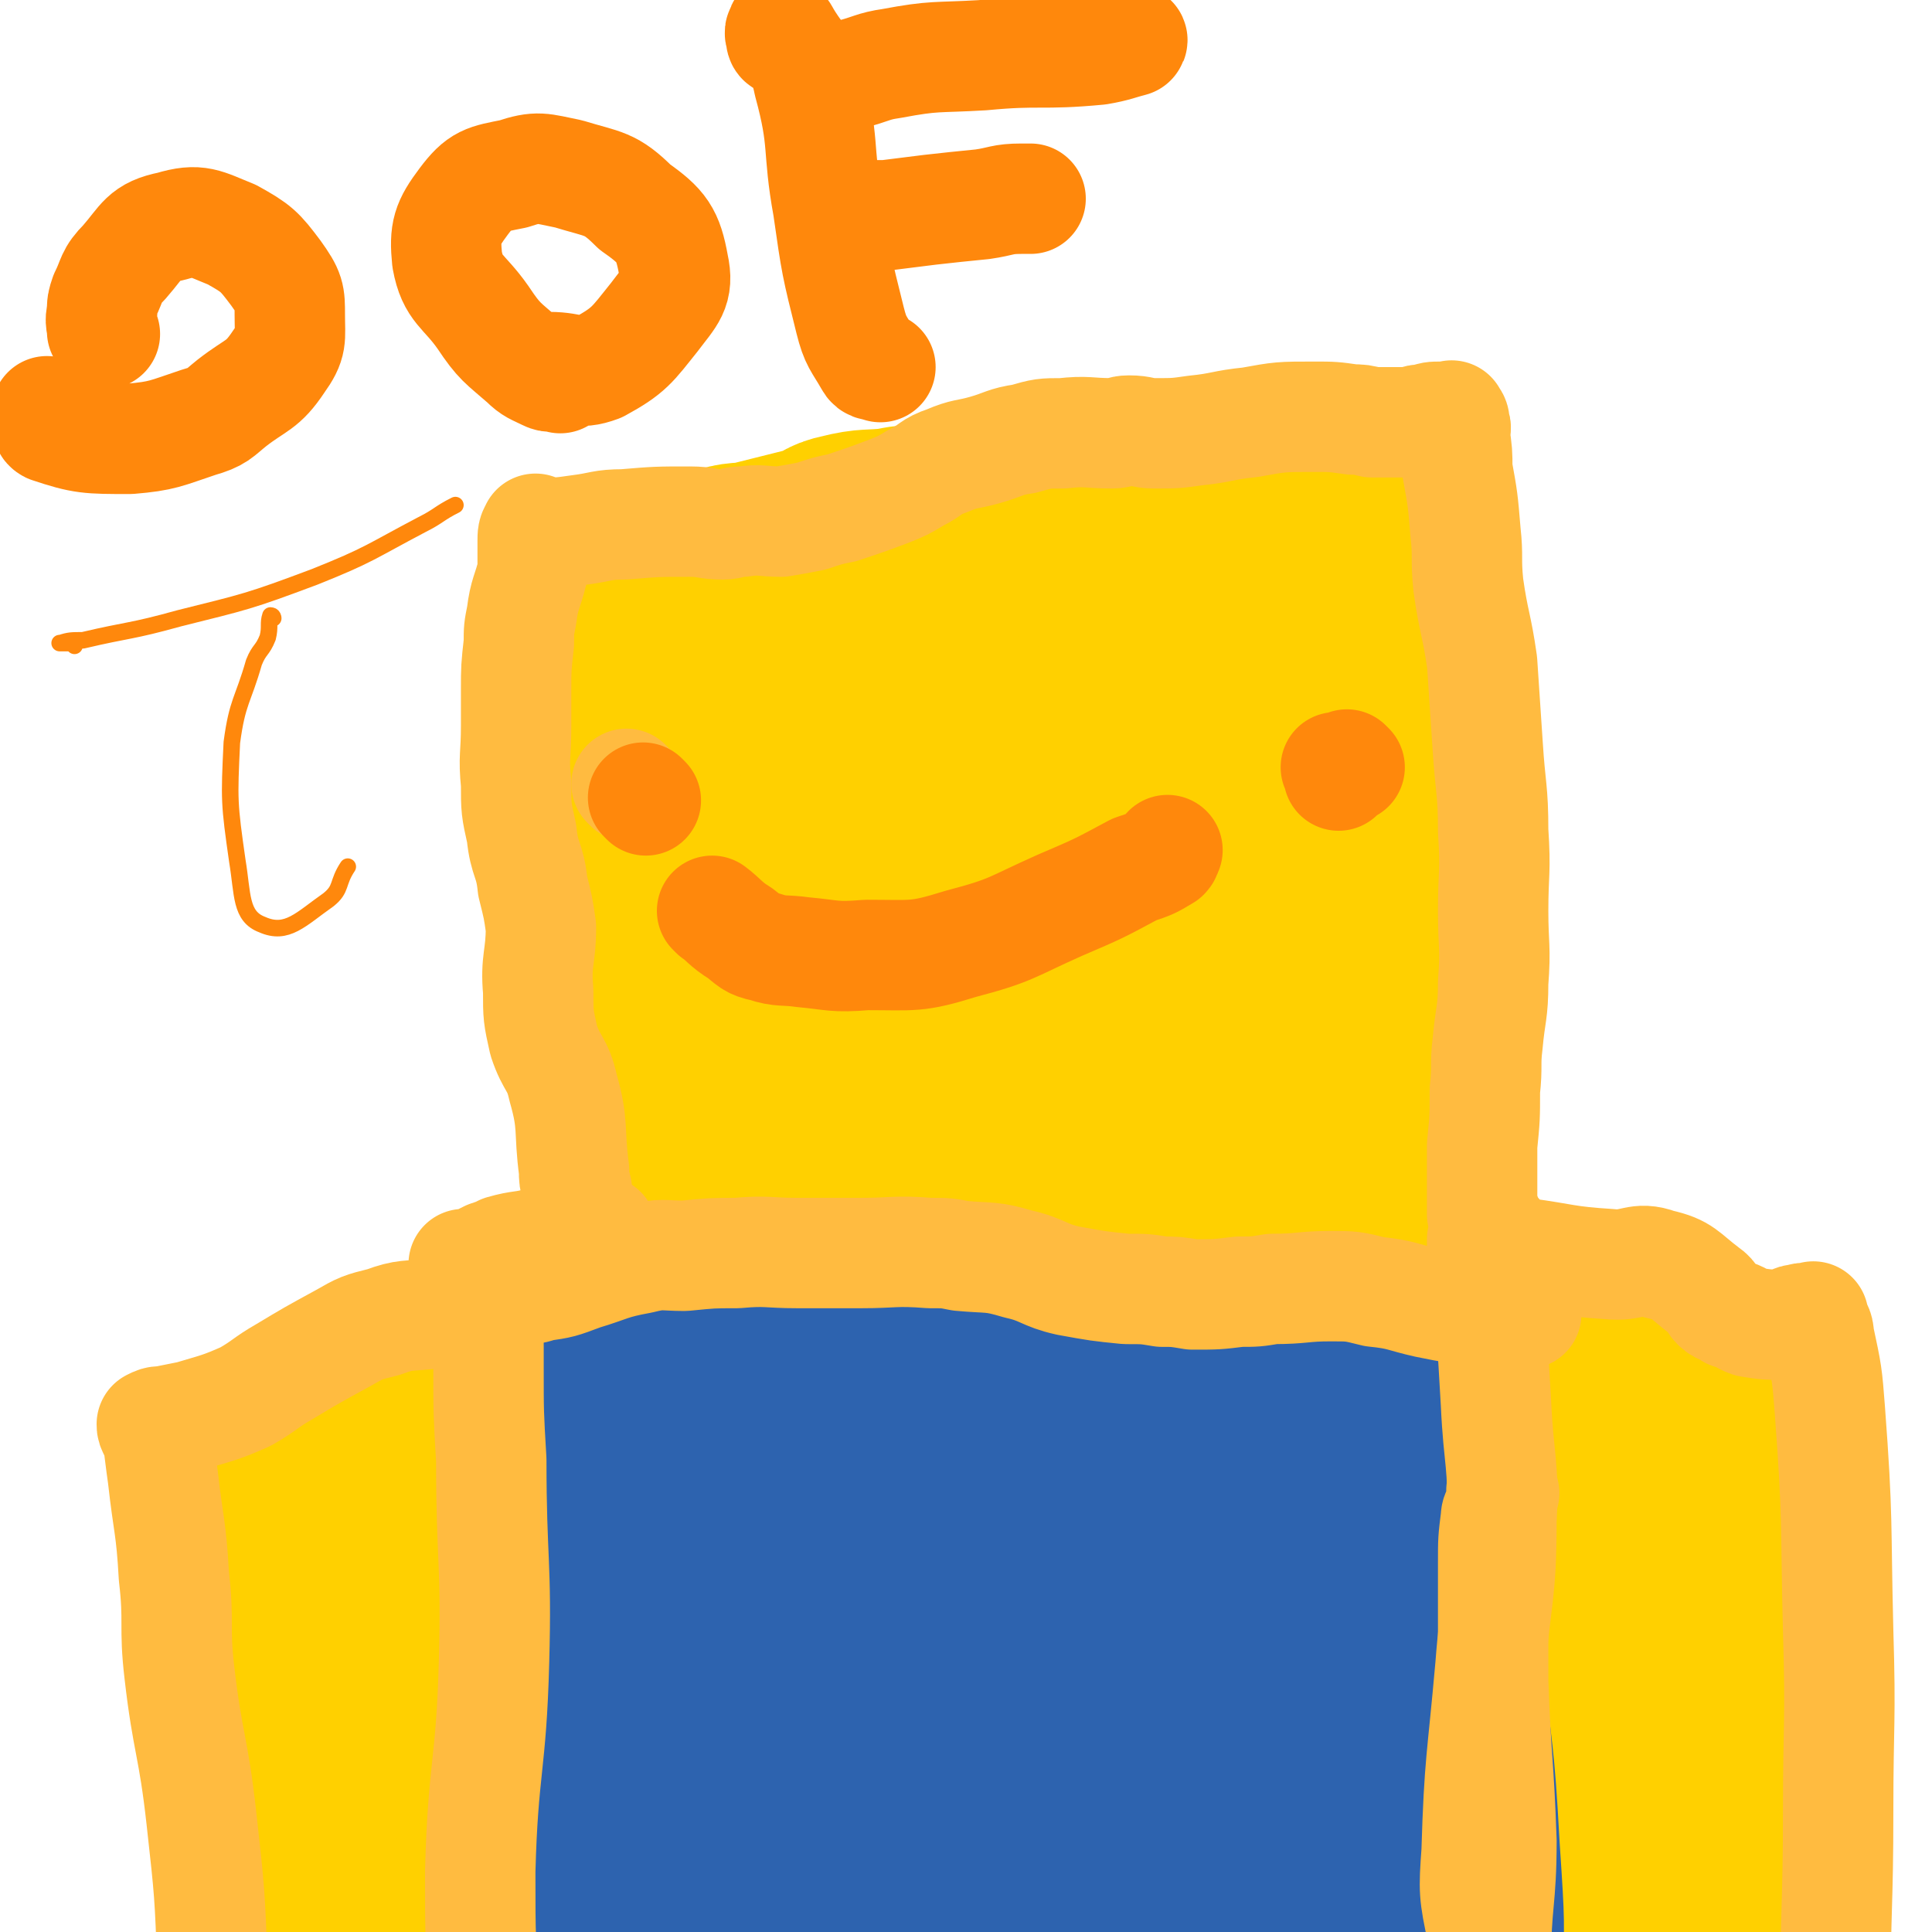 <svg viewBox='0 0 700 700' version='1.1' xmlns='http://www.w3.org/2000/svg' xmlns:xlink='http://www.w3.org/1999/xlink'><g fill='none' stroke='#FFD000' stroke-width='40' stroke-linecap='round' stroke-linejoin='round'><path d='M226,219c0,0 -1,-1 -1,-1 0,0 0,0 1,1 0,0 0,0 0,0 -1,3 -1,3 -1,6 0,7 0,7 0,14 0,12 1,12 1,24 0,12 0,12 0,24 0,12 -1,12 0,25 0,14 1,14 1,27 -1,25 -2,25 -4,50 -1,16 -2,16 -1,32 0,16 1,16 3,32 0,4 1,8 1,7 0,-1 0,-5 -1,-10 -3,-16 -5,-15 -7,-31 -2,-17 -1,-17 -1,-34 -2,-31 -3,-31 -2,-63 0,-18 0,-18 2,-36 3,-21 4,-20 8,-41 2,-11 3,-11 5,-23 0,-1 0,-2 0,-2 -1,0 -1,0 -1,1 -1,0 -2,0 -2,1 -1,0 0,0 0,0 0,0 0,0 0,0 0,0 -1,0 -1,-1 0,0 0,0 1,0 0,0 0,0 0,0 1,0 1,0 3,0 0,0 0,0 1,0 3,0 3,0 5,1 1,0 1,0 1,0 1,0 1,0 3,0 0,0 0,0 0,0 2,0 2,0 4,1 0,0 0,1 1,1 2,0 2,0 4,0 1,0 1,0 3,0 2,0 2,-1 4,0 5,1 5,2 11,3 4,0 4,0 8,0 6,0 6,0 11,1 4,0 4,1 8,2 4,0 4,0 9,0 3,0 3,0 6,0 6,0 6,0 12,0 5,0 5,0 10,0 3,0 3,-1 6,-1 6,-1 6,-1 11,-1 8,-1 8,0 16,-1 6,-1 6,-2 11,-4 11,-3 11,-4 21,-8 7,-2 7,-2 14,-4 4,-3 4,-3 9,-5 3,-2 3,-2 7,-3 4,-1 4,0 9,-1 8,-2 8,-3 15,-5 8,-4 8,-4 15,-7 5,-3 5,-4 11,-5 6,-2 6,-2 12,-3 1,-1 1,-1 2,-1 2,-1 2,-2 3,-2 4,-2 4,-2 8,-3 1,-1 1,-1 2,-2 1,-1 1,-1 1,-1 0,0 0,0 0,0 0,0 0,0 0,0 2,2 2,2 4,4 1,2 0,2 2,3 2,3 3,2 4,6 3,7 2,7 4,15 1,10 2,10 3,20 1,17 0,17 0,33 1,13 1,13 1,25 1,19 0,19 0,37 0,19 1,19 0,37 0,13 -1,13 -2,26 -1,18 -1,18 -1,36 0,13 1,13 1,27 1,6 1,6 1,12 0,5 0,5 -1,10 0,0 0,0 0,1 0,0 0,0 0,0 1,0 0,0 0,-1 -1,0 0,0 -1,-1 -1,0 -1,-1 -3,-1 -3,1 -3,2 -7,3 -5,1 -6,0 -11,1 -10,0 -10,1 -20,2 -9,0 -9,0 -19,-1 -12,0 -12,-1 -23,-1 -10,-1 -10,-1 -19,0 -10,0 -10,0 -21,1 -10,0 -11,-1 -21,0 -5,0 -5,0 -10,1 -10,1 -10,1 -20,3 -10,1 -10,1 -20,2 -10,0 -10,-1 -20,-2 -7,0 -7,0 -14,-1 -9,-2 -9,-3 -18,-5 -6,-1 -6,-1 -12,-2 -5,0 -5,0 -11,0 -2,0 -2,0 -4,1 -1,0 -1,0 -1,0 -4,-5 -4,-5 -8,-10 '/></g>
<g fill='none' stroke='#FFD000' stroke-width='80' stroke-linecap='round' stroke-linejoin='round'><path d='M269,278c0,0 -1,-1 -1,-1 0,0 1,1 1,1 -2,0 -4,-2 -5,0 -1,2 0,3 -1,7 0,4 0,4 1,9 0,19 1,19 1,38 0,23 0,24 -1,47 -1,27 -1,27 -3,53 -1,7 -2,10 -4,14 0,1 0,-2 0,-4 -1,-9 0,-9 -1,-18 0,-13 -1,-13 0,-25 1,-24 0,-24 4,-47 4,-25 4,-25 10,-50 2,-10 3,-10 6,-20 0,-3 -1,-6 1,-6 2,0 3,3 7,5 3,1 3,1 6,2 6,2 9,0 11,4 7,11 6,14 8,28 3,20 2,20 4,41 1,24 1,24 3,48 0,8 0,8 1,16 1,7 1,7 3,14 0,3 0,5 1,7 0,1 1,0 2,-1 4,-4 5,-4 7,-9 5,-15 5,-16 7,-32 1,-15 1,-15 -1,-30 -1,-20 -1,-20 -5,-39 -2,-10 -3,-10 -6,-19 -3,-13 -5,-13 -5,-26 -1,-9 -1,-11 4,-17 3,-4 5,-3 11,-3 6,-1 7,-1 13,1 6,1 6,1 11,5 6,4 7,4 11,11 6,11 6,12 8,25 2,13 1,13 0,27 0,12 -1,12 -1,24 1,16 0,16 3,32 2,13 2,13 8,25 3,6 4,7 10,11 4,3 5,2 11,4 3,0 4,2 6,0 4,-3 5,-4 7,-10 2,-13 1,-14 1,-28 1,-8 1,-8 -1,-16 -4,-21 -5,-20 -10,-41 -3,-13 -4,-13 -6,-25 -1,-8 -2,-8 -2,-16 1,-12 1,-12 4,-23 2,-9 3,-9 8,-18 1,-3 2,-3 4,-7 1,-3 -1,-5 2,-7 4,-2 6,-1 12,-1 7,0 7,0 13,1 10,1 10,0 19,3 7,2 9,1 13,6 7,9 6,11 8,22 3,14 1,15 1,29 0,10 0,10 -1,20 -1,12 0,12 -3,24 -2,10 -4,9 -7,19 -2,7 -3,7 -4,13 -1,7 -3,7 -2,14 2,8 3,8 7,15 2,4 2,4 5,8 3,5 3,5 7,9 1,1 2,0 4,1 1,0 1,0 2,0 1,-1 0,-1 0,-1 0,-1 0,-1 0,-2 0,-1 1,-1 0,-2 0,0 -1,1 -1,1 0,0 0,-1 0,0 -1,4 0,4 -2,8 -1,2 -1,2 -3,3 -6,4 -5,7 -12,7 -11,0 -12,-2 -24,-6 -7,-3 -7,-3 -12,-8 -11,-10 -13,-9 -19,-21 -6,-11 -6,-13 -6,-26 0,-11 3,-11 6,-23 5,-20 6,-20 12,-41 1,-5 1,-5 3,-11 2,-11 1,-12 4,-23 3,-8 3,-9 7,-16 2,-5 3,-4 7,-9 4,-5 4,-5 9,-10 4,-3 5,-3 10,-6 5,-3 5,-3 10,-6 1,-1 1,0 1,0 0,-1 0,-1 -1,-2 -1,-1 -2,0 -2,-2 -1,-3 0,-4 -1,-8 0,-1 0,-1 0,-2 1,-1 1,-1 2,-1 0,0 0,0 0,0 2,1 3,1 5,3 1,0 1,0 1,1 3,1 3,1 5,3 2,2 2,2 4,5 '/><path d='M226,222c0,0 -1,-1 -1,-1 2,-1 4,0 6,-1 1,-1 0,-2 1,-3 2,-1 3,0 6,-1 3,0 3,-2 6,-3 3,-1 3,0 6,0 1,0 0,-1 1,-1 2,-1 2,-1 4,-2 2,0 2,1 4,1 2,-1 2,-2 4,-2 5,-2 6,-1 11,-2 4,-1 4,-1 8,-2 8,-2 8,-2 16,-4 5,-2 4,-3 9,-4 8,-2 8,-1 17,-2 5,-1 5,-1 10,-1 7,-1 7,-1 13,-2 10,-2 10,-2 20,-3 6,-1 6,-1 11,-1 9,-1 9,-2 18,-2 7,-1 7,-1 14,-1 9,-1 9,-1 18,-1 11,0 11,1 21,2 5,0 5,1 9,1 4,0 4,0 9,0 2,0 2,0 4,0 1,0 1,-1 2,-1 3,-1 3,0 6,0 0,0 0,0 0,0 0,0 0,0 0,0 '/><path d='M220,243c0,0 -1,-1 -1,-1 0,2 1,3 2,6 0,2 -1,2 0,3 1,6 3,6 4,11 2,7 1,7 2,13 1,7 1,7 2,14 0,5 0,5 1,9 1,4 1,4 3,8 1,5 1,5 3,9 1,3 1,4 2,7 1,3 1,3 2,6 0,6 -1,6 0,11 0,3 0,3 1,6 1,4 1,4 2,8 0,3 0,4 1,7 0,2 1,2 2,4 2,9 2,9 4,17 1,5 0,5 1,10 0,5 1,4 2,9 '/></g>
<g fill='none' stroke='#2D63AF' stroke-width='80' stroke-linecap='round' stroke-linejoin='round'><path d='M201,505c0,0 -1,-1 -1,-1 2,-1 3,-1 5,-2 3,0 3,-1 6,-1 7,0 7,2 13,2 11,-1 11,-2 22,-4 9,-2 9,-1 17,-3 8,-1 8,0 15,-1 6,-1 6,-2 11,-3 6,0 6,1 12,0 9,0 9,-1 17,-2 9,0 9,0 18,1 4,0 4,-1 8,0 7,0 7,0 13,1 7,0 7,0 14,1 9,0 9,0 18,1 7,0 7,0 13,0 9,0 9,-1 17,0 7,0 7,0 13,1 5,0 5,-1 11,0 4,0 4,0 9,1 4,0 4,0 8,1 2,0 2,0 4,0 5,0 5,-1 11,0 9,0 9,0 17,1 5,0 5,0 10,1 4,0 4,-1 7,0 7,0 7,1 14,2 4,0 5,0 9,0 0,0 0,0 0,0 0,0 0,0 0,0 0,0 0,0 0,0 1,0 0,-1 0,-1 0,0 0,0 0,1 0,0 0,0 0,1 0,0 0,0 0,1 0,2 0,2 1,4 0,3 1,3 1,6 2,10 2,10 3,21 1,8 1,8 1,17 1,14 0,14 0,29 1,19 2,19 3,37 0,12 0,12 0,23 1,18 1,18 0,37 0,15 -1,15 -2,30 0,8 0,8 0,17 0,5 1,5 1,10 0,1 0,0 0,0 '/><path d='M256,519c0,0 0,-1 -1,-1 -2,1 -2,2 -4,4 -5,4 -5,4 -11,8 -18,12 -20,11 -37,25 -16,14 -23,16 -30,31 -2,4 7,9 12,7 8,-3 10,-7 14,-17 7,-15 10,-18 8,-33 -2,-13 -7,-13 -15,-23 -3,-3 -7,-6 -7,-3 -1,7 1,12 4,24 4,16 5,16 8,32 7,36 6,36 11,73 6,36 4,36 12,72 3,13 5,18 10,25 2,2 3,-3 5,-7 1,-3 0,-3 0,-6 '/><path d='M247,550c0,0 -1,-1 -1,-1 0,0 1,0 1,0 -3,2 -4,0 -6,3 -3,4 -2,6 -5,11 -7,18 -8,18 -15,36 -5,12 -14,30 -9,25 11,-10 18,-28 39,-55 15,-18 15,-21 33,-35 5,-3 15,-4 13,1 -11,29 -19,34 -38,67 -12,22 -27,41 -26,42 2,1 14,-20 31,-38 33,-33 33,-33 68,-64 8,-7 16,-12 18,-10 3,2 -3,10 -8,18 -18,28 -18,28 -38,54 -30,40 -33,41 -61,79 -1,2 2,1 4,0 21,-24 18,-27 41,-50 44,-45 43,-47 92,-85 18,-13 29,-17 42,-18 5,0 -1,9 -5,16 -12,19 -12,19 -27,36 -34,39 -36,38 -71,76 -27,30 -27,30 -53,61 0,1 0,3 1,2 7,-3 8,-3 15,-8 29,-22 29,-23 57,-46 46,-39 46,-39 92,-79 24,-20 22,-22 47,-41 4,-3 7,-4 11,-3 2,1 2,4 1,8 0,13 1,14 -3,27 -5,18 -4,20 -15,35 -17,26 -20,25 -42,48 -15,15 -16,15 -33,29 -18,15 -18,15 -37,29 -5,4 -9,4 -11,6 0,2 4,3 7,1 16,-6 16,-6 31,-16 18,-11 18,-13 35,-25 26,-19 25,-21 51,-38 17,-11 20,-16 35,-19 4,0 4,6 3,12 -1,16 -2,16 -7,31 -5,16 -5,17 -13,32 -5,10 -5,11 -13,17 -13,10 -14,9 -29,15 -4,2 -4,1 -8,1 0,0 0,0 -1,-1 '/></g>
<g fill='none' stroke='#FFD000' stroke-width='80' stroke-linecap='round' stroke-linejoin='round'><path d='M137,526c0,0 -1,-2 -1,-1 1,4 1,5 2,10 1,5 1,5 1,9 1,10 1,10 1,20 0,22 -1,22 -1,44 -1,22 -1,22 -2,44 -1,19 -1,19 -1,38 -1,13 -1,13 -1,26 0,4 -1,4 0,8 1,4 2,4 4,8 0,0 0,0 0,0 '/><path d='M574,484c0,0 -2,-1 -1,-1 2,0 3,1 6,2 5,1 5,2 10,4 7,2 7,3 13,5 5,1 6,1 11,3 1,0 1,0 2,1 1,2 0,2 1,5 2,4 2,4 4,8 5,15 6,14 10,29 4,18 4,18 6,36 4,28 5,28 6,56 1,25 1,25 0,49 -1,13 -2,13 -3,25 0,6 0,6 0,11 0,1 0,2 0,2 -1,-2 -1,-3 -2,-6 '/><path d='M589,541c0,0 -1,-2 -1,-1 -1,2 -1,3 0,7 1,5 2,5 4,11 3,17 4,17 6,34 4,36 5,36 7,73 2,30 2,30 1,60 0,4 -1,4 -2,7 '/><path d='M149,504c0,0 0,-1 -1,-1 -3,0 -3,1 -7,2 -1,0 -1,0 -2,1 -8,5 -8,5 -17,10 -11,7 -11,6 -21,13 -4,3 -5,2 -7,6 -1,1 0,1 0,3 1,5 3,5 3,10 1,18 -1,18 0,35 1,29 3,29 5,57 3,31 0,32 5,63 3,19 4,18 9,37 1,3 2,3 3,6 '/></g>
<g fill='none' stroke='#FFBB40' stroke-width='40' stroke-linecap='round' stroke-linejoin='round'><path d='M176,478c0,0 -1,-1 -1,-1 0,0 1,0 1,1 1,5 1,5 1,10 0,4 0,4 0,8 0,16 0,16 1,33 0,37 2,37 1,73 -1,38 -4,38 -5,76 0,25 0,25 2,50 1,11 2,11 4,22 0,4 0,4 0,8 0,1 0,1 0,1 -1,1 -1,0 -1,0 -1,0 -1,0 -1,0 '/><path d='M179,468c0,0 0,-1 -1,-1 -3,1 -3,2 -6,4 -2,1 -2,2 -5,3 -5,1 -5,1 -11,2 -8,1 -9,0 -17,3 -8,2 -8,2 -15,6 -11,6 -11,6 -21,12 -7,4 -7,5 -14,9 -9,4 -10,4 -20,7 -5,1 -5,1 -10,2 -2,0 -2,0 -4,1 0,0 0,0 0,0 0,0 0,0 0,0 0,1 0,1 1,3 0,0 1,0 1,1 1,7 1,8 2,15 2,18 3,18 4,36 2,17 0,18 2,35 3,26 5,26 8,53 3,27 3,27 4,54 1,17 -2,18 -1,35 0,7 1,12 3,12 2,1 3,-5 5,-10 '/><path d='M169,459c0,0 -1,-1 -1,-1 0,0 0,1 1,1 4,-2 4,-2 8,-4 3,-1 3,-1 5,-2 7,-2 7,-1 14,-3 8,-1 8,-1 15,-2 2,-1 2,-1 4,-1 1,-1 2,0 3,0 0,-1 0,-1 0,-1 0,0 0,0 0,0 -1,0 -1,0 -1,0 '/><path d='M210,438c0,0 -1,-1 -1,-1 0,0 1,1 1,1 -1,-3 -1,-4 -1,-7 -1,-4 -1,-4 -1,-7 -2,-15 0,-16 -4,-30 -2,-9 -4,-8 -7,-17 -2,-9 -2,-9 -2,-18 -1,-11 1,-12 1,-23 -1,-7 -1,-7 -3,-15 -1,-10 -3,-9 -4,-19 -2,-9 -2,-9 -2,-18 -1,-10 0,-10 0,-21 0,-6 0,-6 0,-13 0,-8 0,-8 1,-17 0,-5 0,-5 1,-10 1,-8 2,-8 4,-16 0,-3 0,-3 0,-7 0,-2 0,-2 0,-4 0,-2 0,-3 1,-4 0,-1 0,0 1,0 0,0 0,1 1,1 7,0 7,0 14,-1 8,-1 8,-2 16,-2 12,-1 12,-1 24,-1 6,0 6,1 12,1 3,0 3,-1 7,-1 7,-1 7,0 14,0 6,-1 6,-1 11,-2 6,-2 6,-2 11,-3 9,-3 9,-3 17,-6 5,-2 5,-2 10,-5 6,-3 5,-4 11,-6 7,-3 7,-2 14,-4 7,-2 7,-3 14,-4 7,-2 7,-2 14,-2 9,-1 9,0 18,0 3,0 3,-1 6,-1 5,0 5,1 9,1 8,0 8,0 15,-1 10,-1 10,-2 20,-3 11,-2 11,-2 23,-2 7,0 7,0 14,1 3,0 3,0 7,1 2,0 2,0 4,0 5,0 5,0 10,0 3,-1 3,-1 5,-1 3,-1 3,-1 6,-1 2,0 2,0 3,0 1,0 1,-1 1,0 1,1 1,1 1,3 1,1 0,2 0,3 1,7 1,7 1,13 2,11 2,11 3,23 1,9 0,9 1,19 2,14 3,14 5,28 1,15 1,15 2,30 1,16 2,16 2,31 1,15 0,15 0,29 0,13 1,13 0,26 0,11 -1,11 -2,22 -1,8 0,8 -1,17 0,10 0,10 -1,20 0,9 0,9 0,17 0,3 0,3 0,7 0,0 0,1 0,1 0,0 1,0 1,1 0,0 0,0 0,0 0,0 0,0 0,0 1,0 0,-1 0,-1 0,2 1,3 1,6 1,2 0,2 0,5 0,0 0,0 0,1 0,0 0,0 -1,0 0,-1 0,-1 -1,-1 0,-1 0,0 0,0 0,0 0,0 0,0 1,0 0,0 0,-1 0,0 0,0 0,-1 0,0 0,1 0,1 0,1 0,1 0,3 1,3 2,3 3,6 1,7 0,7 0,15 1,17 1,17 2,34 1,22 3,22 2,43 0,27 -2,27 -4,53 -3,34 -4,34 -5,67 -1,14 -1,15 2,29 3,16 3,16 10,30 3,9 4,8 9,15 1,1 1,0 1,0 '/><path d='M184,469c0,0 -1,-1 -1,-1 0,0 0,0 1,1 0,0 0,0 0,0 0,0 -1,-1 -1,-1 0,0 0,1 1,1 3,-1 3,-1 6,-2 3,0 3,0 6,-1 7,-1 7,-1 15,-4 10,-3 10,-4 21,-6 8,-2 8,-1 16,-1 10,-1 10,-1 19,-1 11,-1 11,0 22,0 11,0 11,0 23,0 12,0 12,-1 25,0 6,0 6,0 11,1 11,1 11,0 21,3 9,2 9,4 18,6 11,2 11,2 21,3 7,0 7,0 13,1 5,0 5,0 11,1 9,0 9,0 17,-1 6,0 6,0 12,-1 11,0 11,-1 21,-1 8,0 8,0 16,2 10,1 10,2 19,4 10,2 10,2 19,3 5,0 5,0 10,1 2,0 2,0 5,0 1,0 1,0 2,0 '/><path d='M545,541c0,0 -1,-1 -1,-1 0,0 0,0 0,0 0,3 1,3 0,5 0,3 -2,2 -2,5 -1,8 -1,8 -1,16 0,21 0,21 0,43 1,29 2,29 3,58 0,22 -2,22 -2,44 1,12 -2,14 4,23 4,6 8,3 15,6 0,0 0,0 -1,0 '/><path d='M544,449c0,0 -1,-1 -1,-1 0,0 1,1 0,1 -2,0 -2,0 -5,0 0,0 0,0 0,0 3,1 3,2 6,3 4,1 4,1 8,2 15,2 15,3 31,4 9,1 10,-3 18,0 9,2 9,4 17,10 3,2 2,3 4,5 2,2 3,1 5,3 4,1 4,2 7,3 6,1 7,1 13,1 3,-1 2,-2 5,-2 2,-1 2,0 4,0 1,0 1,0 1,0 0,-1 0,-1 0,-1 0,0 0,0 0,0 0,0 0,0 0,1 1,3 2,3 2,6 3,14 3,14 4,27 3,40 2,40 3,80 1,33 0,33 0,65 0,35 -1,35 -1,69 0,19 1,21 1,37 0,1 0,-1 -1,-3 '/><path d='M228,285c0,0 -1,-1 -1,-1 0,0 0,0 1,1 0,0 0,0 0,0 '/></g>
<g fill='none' stroke='#FF880C' stroke-width='40' stroke-linecap='round' stroke-linejoin='round'><path d='M234,290c0,0 -1,-1 -1,-1 0,0 0,0 1,1 0,0 0,0 0,0 '/><path d='M489,278c0,0 -1,-1 -1,-1 0,0 1,1 0,1 -1,0 -2,0 -4,0 0,0 0,0 0,0 1,1 1,1 1,3 '/><path d='M259,331c0,0 -1,-1 -1,-1 4,3 5,5 10,8 4,3 4,4 9,5 6,2 7,1 14,2 11,1 11,2 23,1 17,0 18,1 34,-4 19,-5 18,-6 36,-14 14,-6 14,-6 27,-13 6,-2 6,-2 11,-5 1,-1 0,-1 1,-2 0,0 0,0 0,0 '/><path d='M38,121c0,0 0,0 -1,-1 0,-3 -1,-3 0,-7 0,-3 0,-3 1,-6 3,-6 2,-7 7,-12 7,-8 7,-11 17,-13 10,-3 12,-1 22,3 9,5 10,6 16,14 5,7 5,8 5,15 0,9 1,10 -4,17 -6,9 -8,8 -17,15 -5,4 -5,5 -12,7 -12,4 -13,5 -25,6 -15,0 -17,0 -29,-4 -2,-1 0,-3 -1,-6 '/><path d='M203,137c0,0 0,0 -1,-1 -2,0 -2,1 -4,0 -4,-2 -5,-2 -8,-5 -8,-7 -9,-7 -15,-16 -7,-10 -11,-10 -13,-21 -1,-10 0,-13 6,-21 6,-8 8,-8 18,-10 9,-3 10,-2 20,0 13,4 15,3 24,12 10,7 12,10 14,21 2,9 -1,11 -7,19 -8,10 -9,12 -20,18 -8,3 -9,0 -18,0 '/><path d='M284,15c0,0 -1,0 -1,-1 0,0 0,1 1,1 0,0 0,0 0,0 -1,-2 -2,-3 -1,-4 0,-1 0,0 1,1 5,9 7,8 9,18 6,22 3,23 7,45 3,21 3,21 8,41 2,8 3,8 7,15 1,2 2,1 4,2 0,0 0,0 0,0 '/><path d='M298,33c0,0 -1,0 -1,-1 5,-2 6,-2 11,-5 8,-2 8,-3 15,-4 16,-3 16,-2 33,-3 21,-2 21,0 42,-2 6,-1 8,-2 12,-3 1,-1 -1,-1 -2,-1 '/><path d='M307,78c0,0 -1,0 -1,-1 0,0 0,1 1,1 0,0 0,0 0,0 4,0 4,0 8,0 3,0 3,0 6,0 8,-1 8,-1 16,-2 9,-1 9,-1 19,-2 7,-1 7,-2 14,-2 2,0 3,0 3,0 1,0 0,0 -1,0 0,0 0,0 -1,0 '/></g>
<g fill='none' stroke='#FF880C' stroke-width='6' stroke-linecap='round' stroke-linejoin='round'><path d='M99,224c0,0 0,-1 -1,-1 -1,3 0,4 -1,8 -2,5 -3,4 -5,9 -4,14 -6,14 -8,29 -1,21 -1,22 2,43 2,12 1,20 9,23 9,4 14,-2 24,-9 5,-4 3,-6 7,-12 '/><path d='M27,234c0,0 0,-1 -1,-1 -1,0 -1,0 -3,0 -1,0 -2,0 -1,0 3,-1 4,-1 8,-1 17,-4 17,-3 35,-8 24,-6 25,-6 49,-15 20,-8 20,-9 39,-19 6,-3 6,-4 12,-7 '/></g>
</svg>